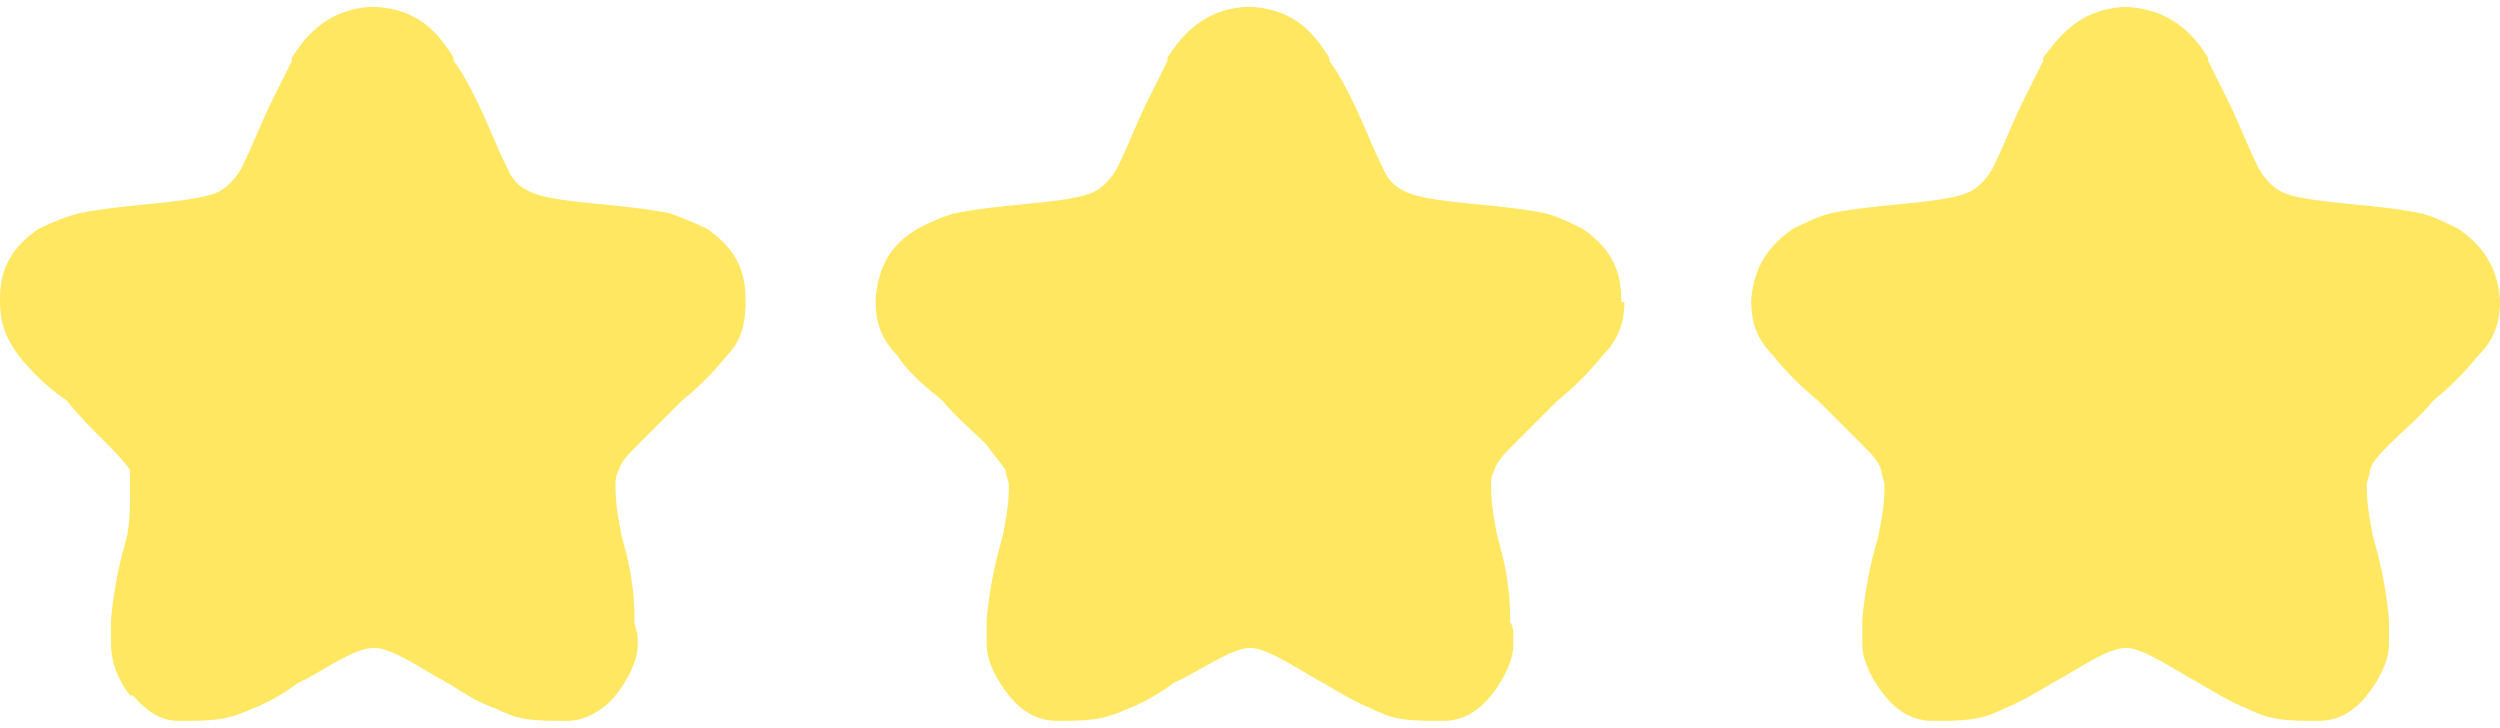 <?xml version="1.0" encoding="UTF-8"?> <svg xmlns="http://www.w3.org/2000/svg" xmlns:xlink="http://www.w3.org/1999/xlink" xmlns:xodm="http://www.corel.com/coreldraw/odm/2003" xml:space="preserve" width="79px" height="23px" version="1.1" style="shape-rendering:geometricPrecision; text-rendering:geometricPrecision; image-rendering:optimizeQuality; fill-rule:evenodd; clip-rule:evenodd" viewBox="0 0 7.88 2.25"> <defs> <style type="text/css"> .fil0 {fill:#FFE761} </style> </defs> <g id="Слой_x0020_1">  <path class="fil0" d="M0.25 0.65c-0.04,0.01 -0.09,0.03 -0.13,0.05 -0.07,0.05 -0.12,0.11 -0.12,0.22l0 0.01 0 0c0,0.08 0.03,0.13 0.06,0.17 0.04,0.05 0.09,0.1 0.15,0.14 0.04,0.05 0.08,0.09 0.13,0.14 0.03,0.03 0.05,0.05 0.07,0.08 0,0.02 0,0.03 0,0.05 0,0.06 0,0.11 -0.01,0.16l0 0c-0.02,0.07 -0.04,0.15 -0.05,0.26l0 0 0 0.01c0,0.01 0,0.03 0,0.05l0 0.01 0 0.01c0,0.05 0.02,0.11 0.06,0.16l0.01 0 0 0c0.04,0.05 0.09,0.08 0.14,0.08l0.01 0 0 0 0 0 0 0 0.01 0 0 0 0.01 0 0 0c0.11,0 0.14,-0.01 0.21,-0.04 0.05,-0.02 0.1,-0.05 0.14,-0.08 0.07,-0.03 0.17,-0.11 0.24,-0.11 0.06,0 0.17,0.08 0.23,0.11 0.05,0.03 0.09,0.06 0.15,0.08 0.06,0.03 0.09,0.04 0.2,0.04l0.01 0 0 0 0 0 0.01 0 0 0 0 0 0 0 0.01 0c0.05,0 0.11,-0.03 0.15,-0.08l0 0 0 0c0.04,-0.05 0.07,-0.11 0.07,-0.16l0 -0.01 0 -0.01c0,-0.02 -0.01,-0.04 -0.01,-0.05l0 -0.01 0 0c0,-0.11 -0.02,-0.19 -0.04,-0.26l0 0c-0.01,-0.05 -0.02,-0.1 -0.02,-0.16 0,-0.02 0,-0.03 0.01,-0.05 0.01,-0.03 0.03,-0.05 0.06,-0.08 0.05,-0.05 0.09,-0.09 0.14,-0.14 0.05,-0.04 0.1,-0.09 0.14,-0.14 0.04,-0.04 0.06,-0.09 0.06,-0.17l0 0 0 -0.01c0,-0.11 -0.05,-0.17 -0.12,-0.22 -0.04,-0.02 -0.09,-0.04 -0.12,-0.05 -0.15,-0.03 -0.33,-0.03 -0.42,-0.06 -0.03,-0.01 -0.07,-0.03 -0.09,-0.08 -0.04,-0.08 -0.06,-0.14 -0.1,-0.22l0 0c-0.02,-0.04 -0.04,-0.08 -0.07,-0.12l0 0 0 -0.01c-0.05,-0.08 -0.11,-0.15 -0.24,-0.16l0 0 -0.01 0 -0.01 0 -0.01 0c-0.12,0.01 -0.19,0.08 -0.24,0.16l0 0.01 0 0c-0.02,0.04 -0.04,0.08 -0.06,0.12l0 0c-0.04,0.08 -0.06,0.14 -0.1,0.22 -0.03,0.05 -0.06,0.07 -0.09,0.08 -0.1,0.03 -0.27,0.03 -0.42,0.06z"></path> <path class="fil0" d="M3.01 0.65c-0.04,0.01 -0.08,0.03 -0.12,0.05 -0.08,0.05 -0.12,0.11 -0.13,0.22l0 0.01 0 0c0,0.08 0.03,0.13 0.07,0.17 0.03,0.05 0.09,0.1 0.14,0.14 0.04,0.05 0.09,0.09 0.14,0.14 0.02,0.03 0.04,0.05 0.06,0.08 0,0.02 0.01,0.03 0.01,0.05 0,0.06 -0.01,0.11 -0.02,0.16l0 0c-0.02,0.07 -0.04,0.15 -0.05,0.26l0 0 0 0.01c0,0.01 0,0.03 0,0.05l0 0.01 0 0.01c0,0.05 0.03,0.11 0.07,0.16l0 0 0 0c0.04,0.05 0.09,0.08 0.15,0.08l0 0 0 0 0.01 0 0 0 0 0 0 0 0.01 0 0 0c0.11,0 0.14,-0.01 0.21,-0.04 0.05,-0.02 0.1,-0.05 0.14,-0.08 0.07,-0.03 0.18,-0.11 0.24,-0.11 0.06,0 0.17,0.08 0.23,0.11 0.05,0.03 0.1,0.06 0.15,0.08 0.06,0.03 0.09,0.04 0.2,0.04l0.01 0 0 0 0 0 0.01 0 0 0 0.01 0 0 0 0 0c0.06,0 0.11,-0.03 0.15,-0.08l0 0 0 0c0.04,-0.05 0.07,-0.11 0.07,-0.16l0 -0.01 0 -0.01c0,-0.02 0,-0.04 -0.01,-0.05l0 -0.01 0 0c0,-0.11 -0.02,-0.19 -0.04,-0.26l0 0c-0.01,-0.05 -0.02,-0.1 -0.02,-0.16 0,-0.02 0,-0.03 0.01,-0.05 0.01,-0.03 0.03,-0.05 0.06,-0.08 0.05,-0.05 0.09,-0.09 0.14,-0.14 0.05,-0.04 0.1,-0.09 0.14,-0.14 0.04,-0.04 0.07,-0.09 0.07,-0.17l-0.01 0 0 -0.01c0,-0.11 -0.05,-0.17 -0.12,-0.22 -0.04,-0.02 -0.08,-0.04 -0.12,-0.05 -0.15,-0.03 -0.33,-0.03 -0.42,-0.06 -0.03,-0.01 -0.07,-0.03 -0.09,-0.08 -0.04,-0.08 -0.06,-0.14 -0.1,-0.22l0 0c-0.02,-0.04 -0.04,-0.08 -0.07,-0.12l0 0 0 -0.01c-0.05,-0.08 -0.11,-0.15 -0.24,-0.16l0 0 -0.01 0 -0.01 0 -0.01 0c-0.12,0.01 -0.19,0.08 -0.24,0.16l0 0.01 0 0c-0.02,0.04 -0.04,0.08 -0.06,0.12l0 0c-0.04,0.08 -0.06,0.14 -0.1,0.22 -0.03,0.05 -0.06,0.07 -0.09,0.08 -0.09,0.03 -0.27,0.03 -0.42,0.06z"></path> <path class="fil0" d="M5.77 0.65c-0.04,0.01 -0.08,0.03 -0.12,0.05 -0.07,0.05 -0.12,0.11 -0.13,0.22l0 0.01 0 0c0,0.08 0.03,0.13 0.07,0.17 0.04,0.05 0.09,0.1 0.14,0.14 0.05,0.05 0.09,0.09 0.14,0.14 0.03,0.03 0.05,0.05 0.06,0.08 0,0.02 0.01,0.03 0.01,0.05 0,0.06 -0.01,0.11 -0.02,0.16l0 0c-0.02,0.07 -0.04,0.15 -0.05,0.26l0 0 0 0.01c0,0.01 0,0.03 0,0.05l0 0.01 0 0.01c0,0.05 0.03,0.11 0.07,0.16l0 0 0 0c0.04,0.05 0.09,0.08 0.15,0.08l0 0 0 0 0.01 0 0 0 0 0 0 0 0.01 0 0.01 0c0.1,0 0.14,-0.01 0.2,-0.04 0.05,-0.02 0.1,-0.05 0.15,-0.08 0.06,-0.03 0.17,-0.11 0.23,-0.11 0.06,0 0.17,0.08 0.23,0.11 0.05,0.03 0.1,0.06 0.15,0.08 0.06,0.03 0.1,0.04 0.2,0.04l0.01 0 0.01 0 0 0 0 0 0 0 0.01 0 0 0 0 0c0.06,0 0.11,-0.03 0.15,-0.08l0 0 0 0c0.04,-0.05 0.07,-0.11 0.07,-0.16l0 -0.01 0 -0.01c0,-0.02 0,-0.04 0,-0.05l0 -0.01 0 0c-0.01,-0.11 -0.03,-0.19 -0.05,-0.26l0 0c-0.01,-0.05 -0.02,-0.1 -0.02,-0.16 0,-0.02 0.01,-0.03 0.01,-0.05 0.01,-0.03 0.03,-0.05 0.06,-0.08 0.05,-0.05 0.1,-0.09 0.14,-0.14 0.05,-0.04 0.1,-0.09 0.14,-0.14 0.04,-0.04 0.07,-0.09 0.07,-0.17l0 0 0 -0.01c-0.01,-0.11 -0.06,-0.17 -0.13,-0.22 -0.04,-0.02 -0.08,-0.04 -0.12,-0.05 -0.15,-0.03 -0.33,-0.03 -0.42,-0.06 -0.03,-0.01 -0.06,-0.03 -0.09,-0.08 -0.04,-0.08 -0.06,-0.14 -0.1,-0.22l0 0c-0.02,-0.04 -0.04,-0.08 -0.06,-0.12l0 0 0 -0.01c-0.05,-0.08 -0.12,-0.15 -0.25,-0.16l0 0 -0.01 0 -0.01 0 0 0c-0.13,0.01 -0.19,0.08 -0.25,0.16l0 0.01 0 0c-0.02,0.04 -0.04,0.08 -0.06,0.12l0 0c-0.04,0.08 -0.06,0.14 -0.1,0.22 -0.03,0.05 -0.06,0.07 -0.09,0.08 -0.09,0.03 -0.27,0.03 -0.42,0.06z"></path> </g> </svg> 